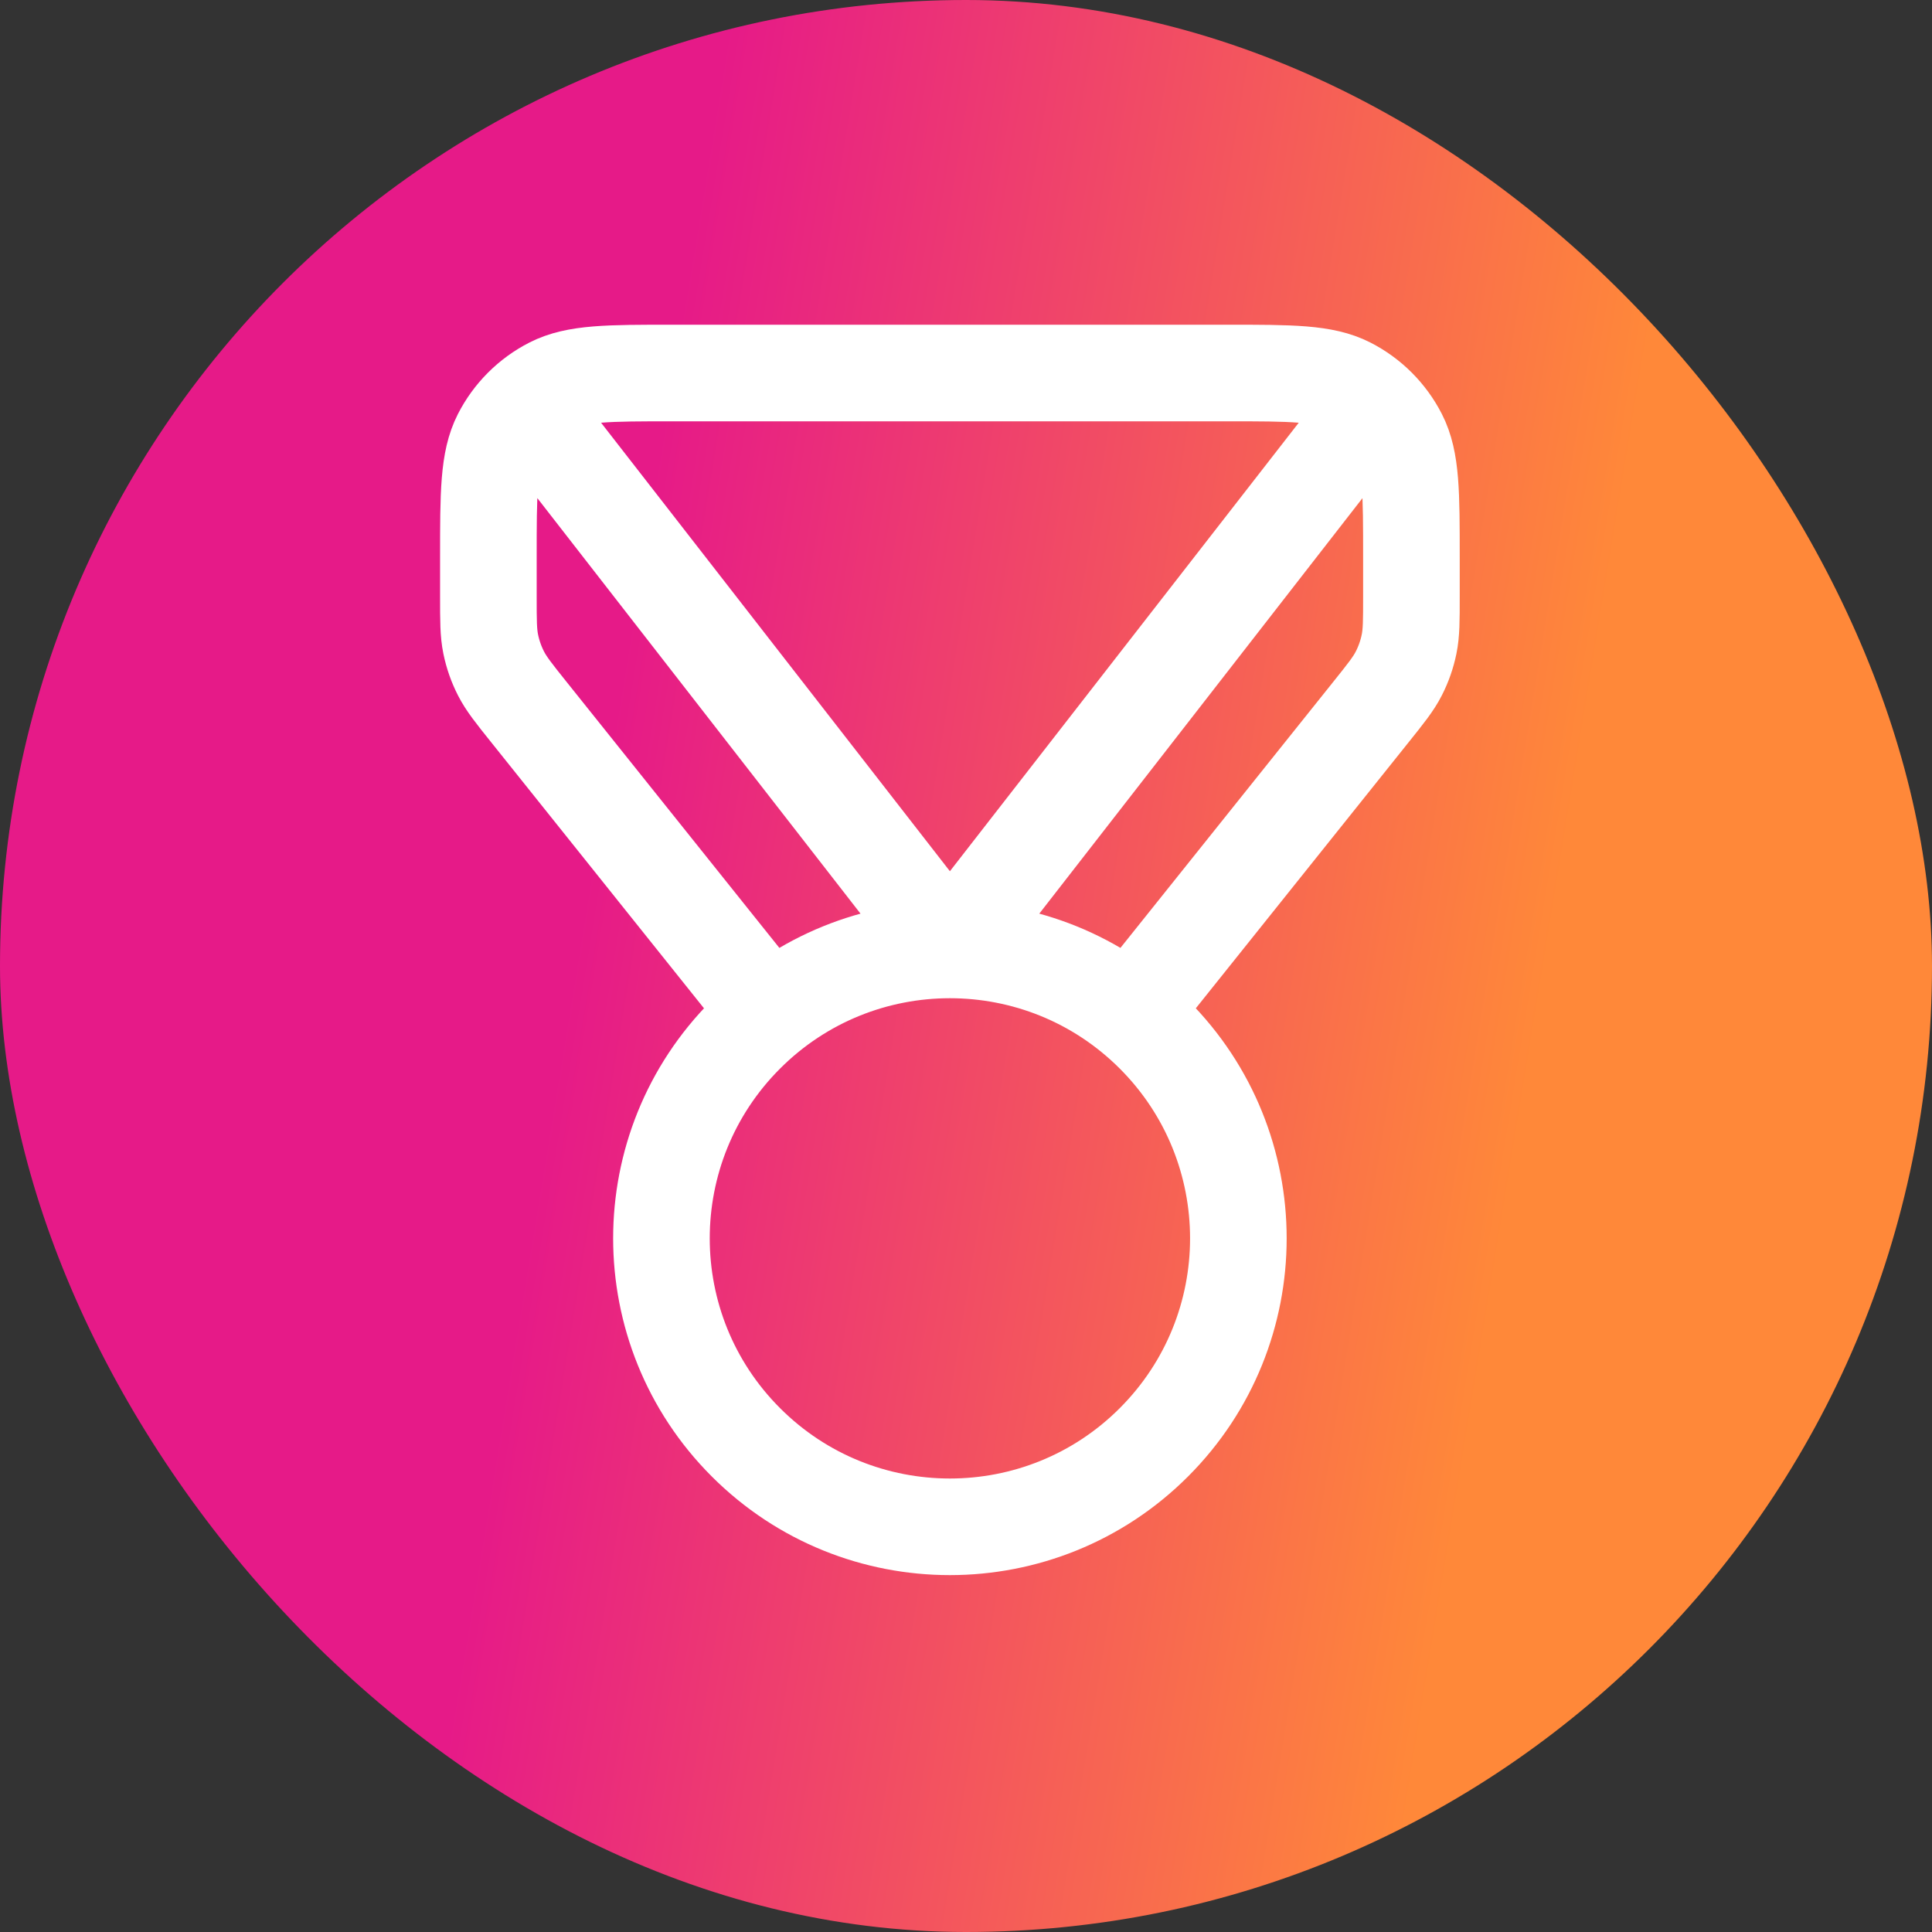 <svg xmlns="http://www.w3.org/2000/svg" width="60" height="60" viewBox="0 0 60 60" fill="none"><rect x="0" y="0" width="60" height="60" fill="#333333" stroke="none"/><rect width="60" height="60" rx="30" fill="url(#paint0_linear_731_840)"></rect><path d="M23.903 31.463L16.423 22.112C15.957 21.53 15.725 21.239 15.559 20.915C15.412 20.628 15.305 20.322 15.24 20.005C15.167 19.649 15.167 19.276 15.167 18.531V17.317C15.167 15.31 15.167 14.306 15.557 13.54C15.901 12.866 16.449 12.318 17.123 11.974C17.89 11.584 18.893 11.584 20.9 11.584H38.1C40.107 11.584 41.11 11.584 41.877 11.974C42.551 12.318 43.099 12.866 43.443 13.54C43.833 14.306 43.833 15.31 43.833 17.317V18.531C43.833 19.276 43.833 19.649 43.76 20.005C43.695 20.322 43.588 20.628 43.441 20.915C43.276 21.239 43.043 21.53 42.577 22.112L35.097 31.463M16.959 13.375L29.5 29.5L42.042 13.375M35.835 32.124C39.333 35.622 39.333 41.294 35.835 44.793C32.336 48.291 26.664 48.291 23.166 44.793C19.667 41.295 19.667 35.623 23.166 32.124C26.664 28.626 32.336 28.626 35.835 32.124Z" stroke="white" stroke-width="3" stroke-linecap="round" stroke-linejoin="round"></path><defs><linearGradient id="paint0_linear_731_840" x1="48.05" y1="30" x2="18.589" y2="25.177" gradientUnits="userSpaceOnUse"><stop stop-color="#FF8839"></stop><stop offset="1" stop-color="#E61A88"></stop></linearGradient></defs></svg>